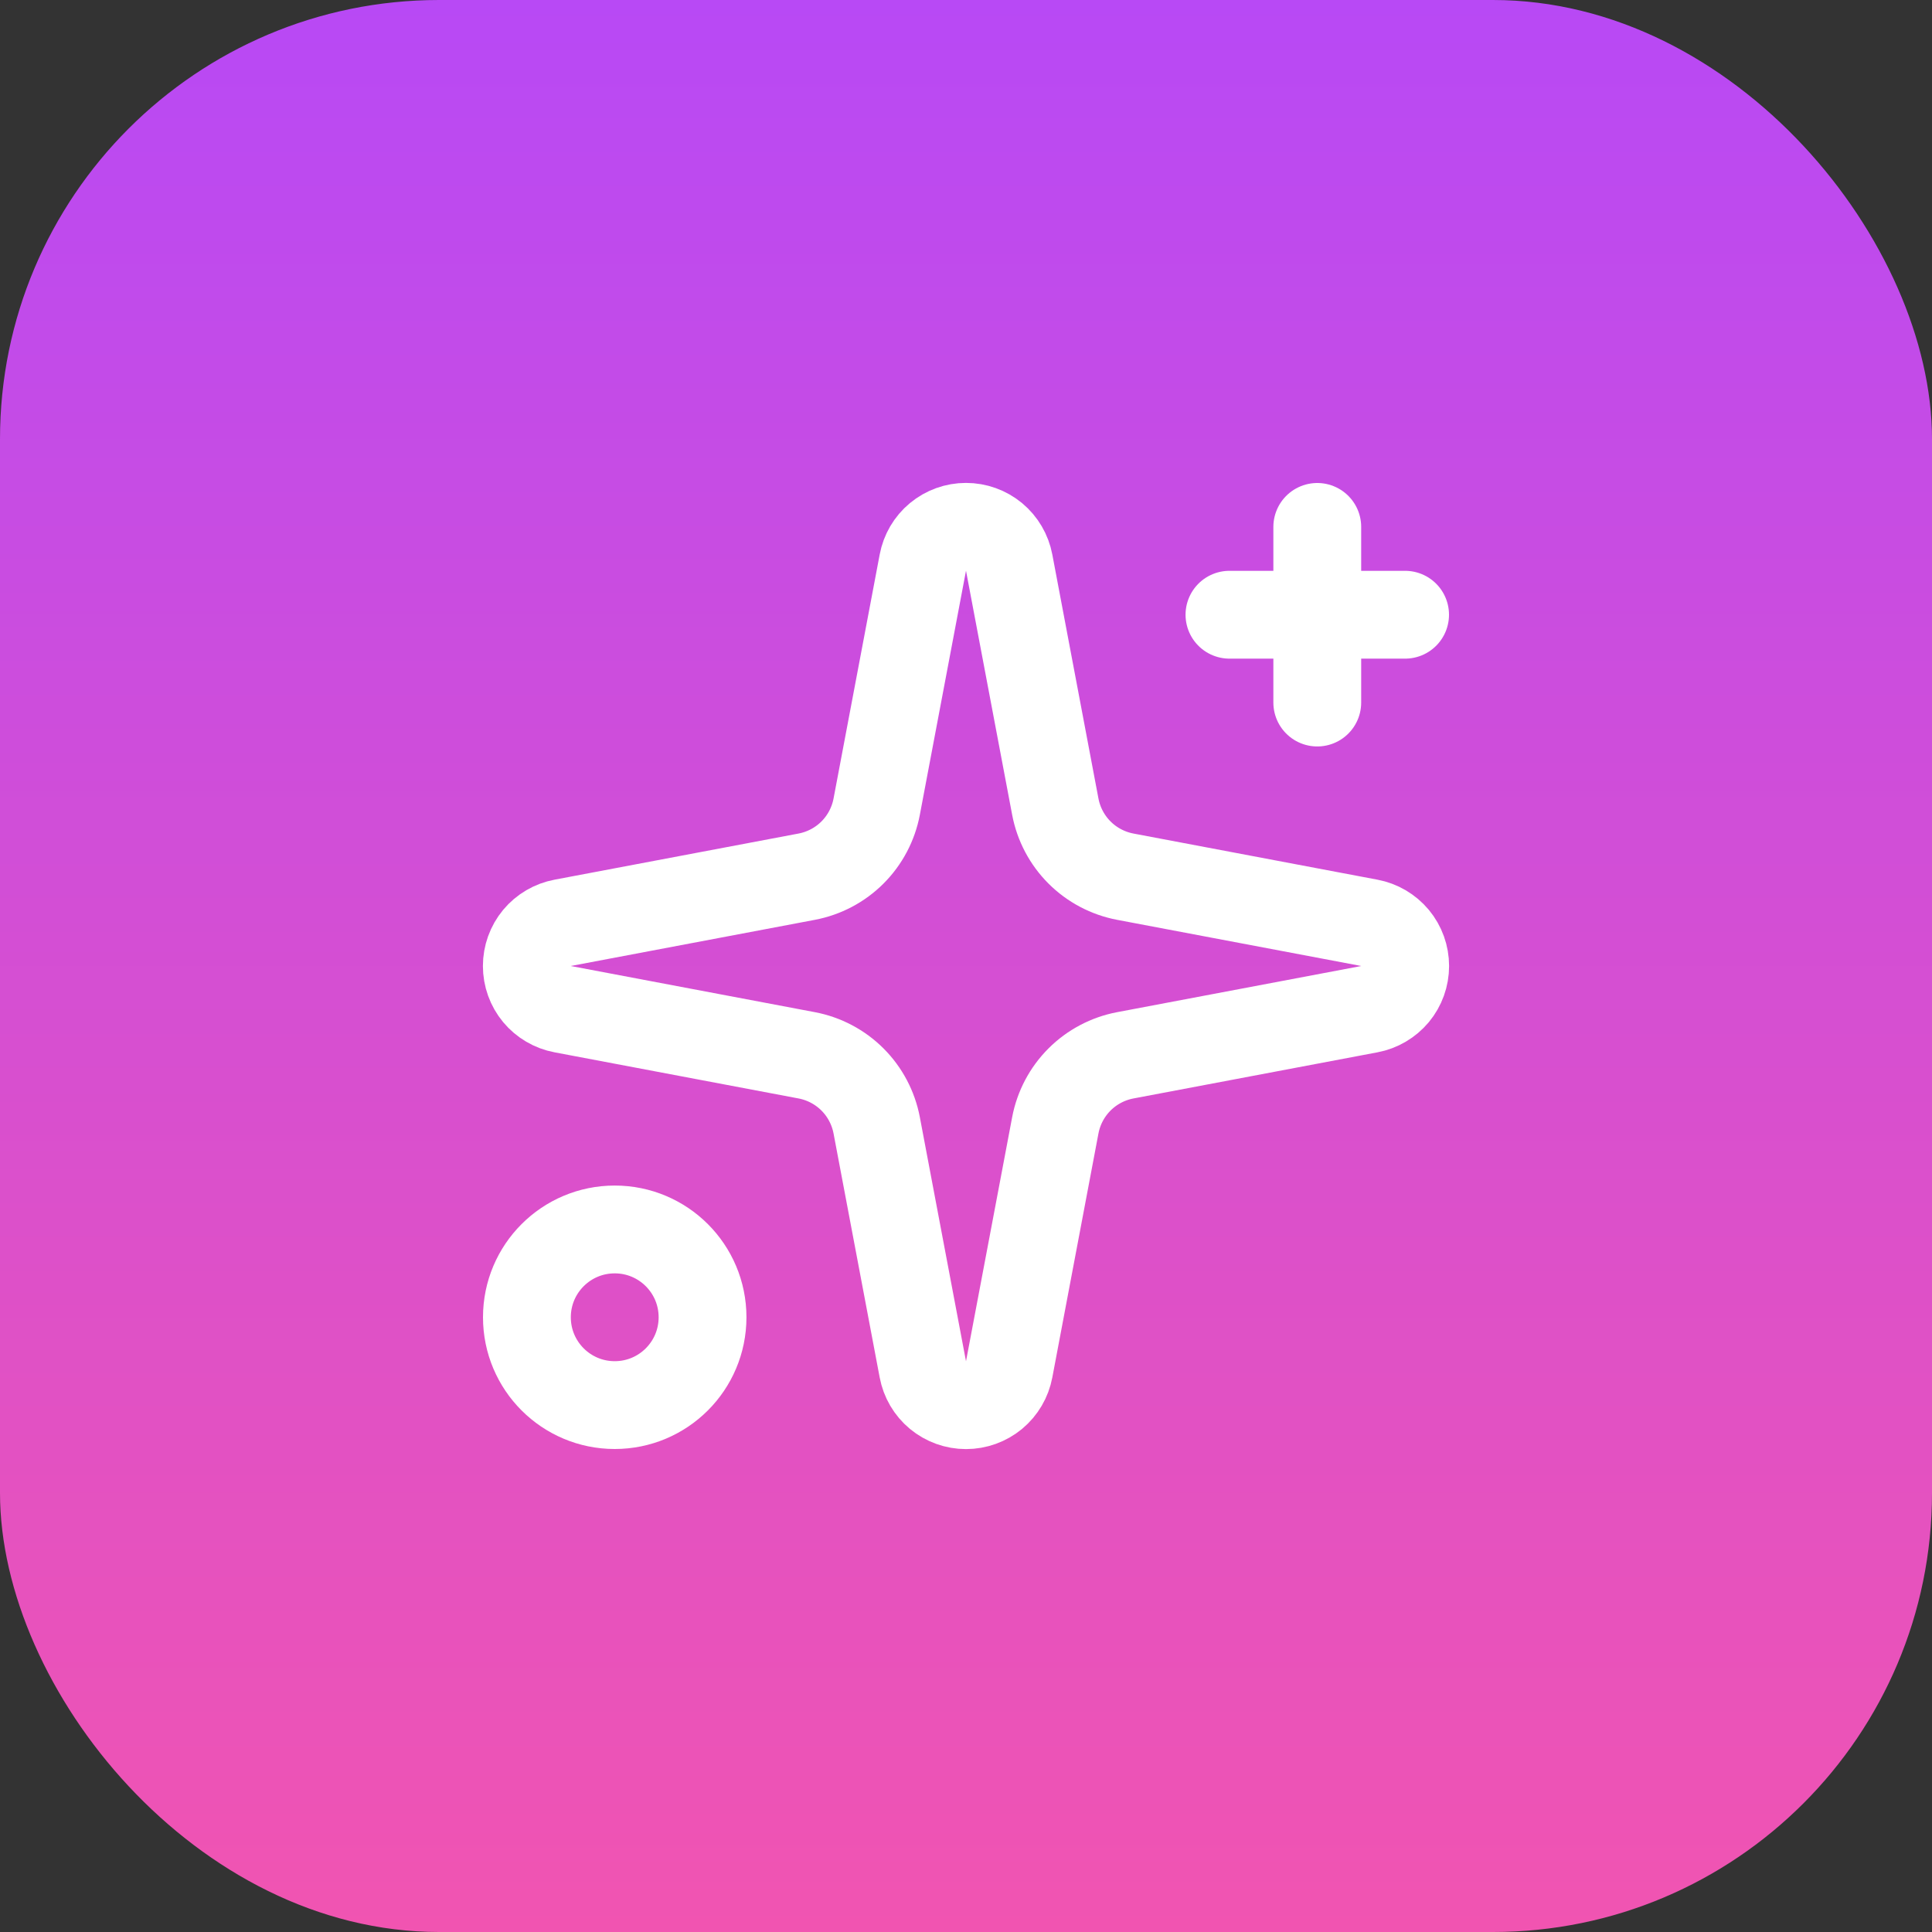 <svg width="44" height="44" viewBox="0 0 44 44" fill="none" xmlns="http://www.w3.org/2000/svg">
<rect x="0" y="0" width="44" height="44" fill="#333333" stroke="none"/>
<rect width="44" height="44" rx="10" fill="url(#paint0_linear_23_362)"/>
<g clip-path="url(#clip0_23_362)">
<path d="M21.017 12.814C21.06 12.585 21.181 12.377 21.361 12.228C21.541 12.079 21.767 11.998 22 11.998C22.233 11.998 22.459 12.079 22.639 12.228C22.818 12.377 22.94 12.585 22.983 12.814L24.034 18.372C24.109 18.767 24.301 19.131 24.585 19.415C24.869 19.699 25.233 19.891 25.628 19.966L31.186 21.017C31.415 21.06 31.622 21.182 31.772 21.361C31.921 21.541 32.002 21.767 32.002 22C32.002 22.233 31.921 22.459 31.772 22.639C31.622 22.818 31.415 22.94 31.186 22.983L25.628 24.034C25.233 24.109 24.869 24.301 24.585 24.585C24.301 24.869 24.109 25.233 24.034 25.628L22.983 31.186C22.94 31.415 22.818 31.623 22.639 31.772C22.459 31.921 22.233 32.002 22 32.002C21.767 32.002 21.541 31.921 21.361 31.772C21.181 31.623 21.06 31.415 21.017 31.186L19.966 25.628C19.891 25.233 19.699 24.869 19.415 24.585C19.131 24.301 18.767 24.109 18.372 24.034L12.814 22.983C12.585 22.94 12.377 22.818 12.228 22.639C12.079 22.459 11.998 22.233 11.998 22C11.998 21.767 12.079 21.541 12.228 21.361C12.377 21.182 12.585 21.06 12.814 21.017L18.372 19.966C18.767 19.891 19.131 19.699 19.415 19.415C19.699 19.131 19.891 18.767 19.966 18.372L21.017 12.814Z" stroke="white" stroke-width="2" stroke-linecap="round" stroke-linejoin="round"/>
<path d="M30 12V16" stroke="white" stroke-width="2" stroke-linecap="round" stroke-linejoin="round"/>
<path d="M32 14H28" stroke="white" stroke-width="2" stroke-linecap="round" stroke-linejoin="round"/>
<path d="M14 32C15.105 32 16 31.105 16 30C16 28.895 15.105 28 14 28C12.895 28 12 28.895 12 30C12 31.105 12.895 32 14 32Z" stroke="white" stroke-width="2" stroke-linecap="round" stroke-linejoin="round"/>
</g>
<defs>
<linearGradient id="paint0_linear_23_362" x1="22" y1="0" x2="22" y2="44" gradientUnits="userSpaceOnUse">
<stop stop-color="#B849F5"/>
<stop offset="1" stop-color="#F154B1"/>
</linearGradient>
<clipPath id="clip0_23_362">
<rect width="24" height="24" fill="white" transform="translate(10 10)"/>
</clipPath>
</defs>
</svg>
